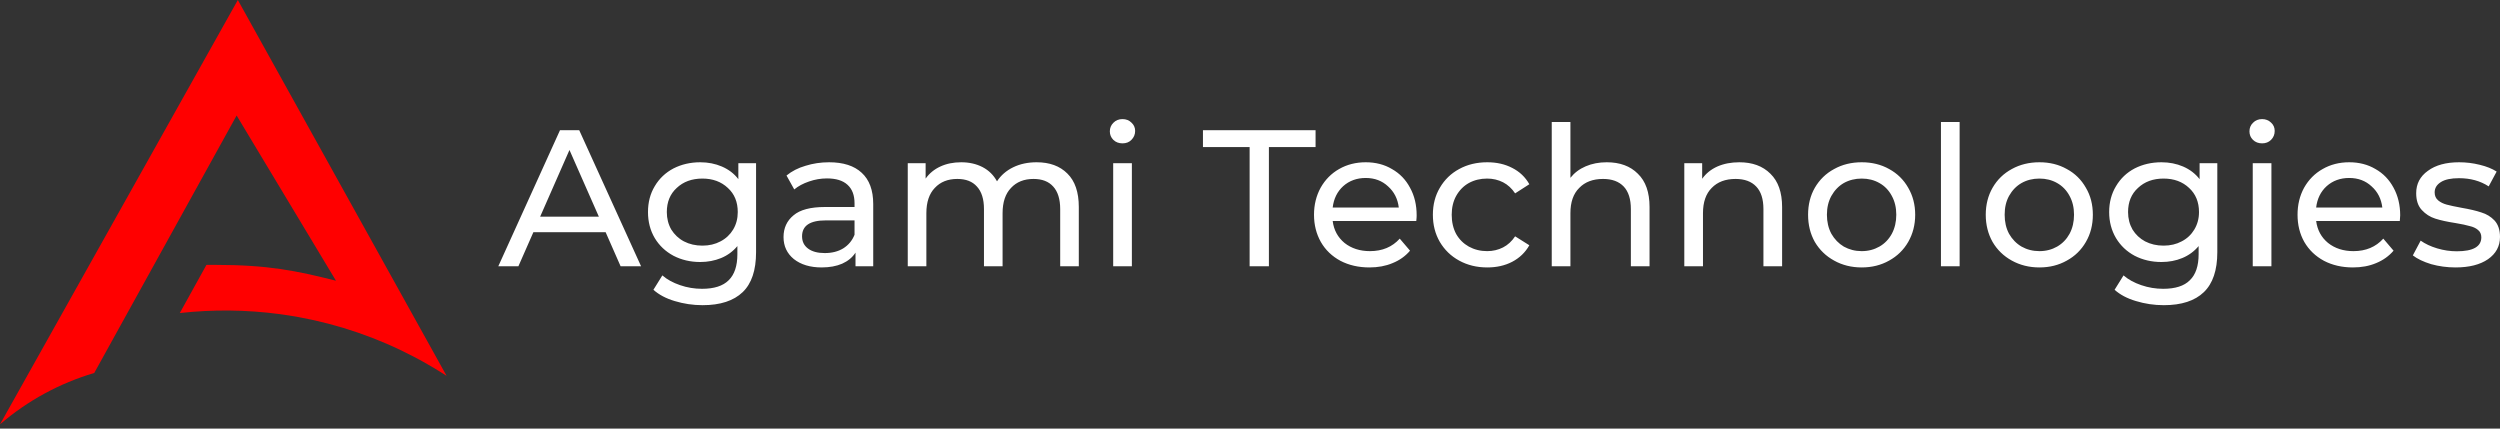 <?xml version="1.0" encoding="UTF-8" standalone="no"?>
<svg
   width="280"
   height="48"
   viewBox="0 0 280 48"
   fill="none"
   version="1.1"
   id="svg6"
   sodipodi:docname="Group 226.svg"
   inkscape:version="1.1.2 (1:1.1+202202050950+0a00cf5339)"
   xmlns:inkscape="http://www.inkscape.org/namespaces/inkscape"
   xmlns:sodipodi="http://sodipodi.sourceforge.net/DTD/sodipodi-0.dtd"
   xmlns="http://www.w3.org/2000/svg"
   xmlns:svg="http://www.w3.org/2000/svg">
  <rect x="0" y="0" width="280" height="48" fill="#333333" stroke="none"/>
  <defs
     id="defs10" />
  <sodipodi:namedview
     id="namedview8"
     pagecolor="#505050"
     bordercolor="#eeeeee"
     borderopacity="1"
     inkscape:pageshadow="0"
     inkscape:pageopacity="0"
     inkscape:pagecheckerboard="0"
     showgrid="false"
     inkscape:zoom="1.0366071"
     inkscape:cx="31.352282"
     inkscape:cy="-12.05857"
     inkscape:window-width="1366"
     inkscape:window-height="709"
     inkscape:window-x="0"
     inkscape:window-y="0"
     inkscape:window-maximized="1"
     inkscape:current-layer="svg6" />
  <path
     d="M26.638 0L0 47.524C3.072 44.882 6.669 42.922 10.555 41.772L26.502 12.937L37.629 31.441C33.177 30.32 30.058 29.669 24.102 29.666L23.121 29.669L20.137 35.061C23.837 34.649 27.584 34.684 31.291 35.176C32.031 35.277 32.771 35.392 33.508 35.527C37.93 36.341 42.27 37.815 46.377 39.967C47.061 40.324 47.739 40.705 48.408 41.1C48.992 41.447 49.517 41.772 50.018 42.096L26.638 0Z"
     fill="#FF0000"
     id="path2" />
  <path
     d="M125.719 13.339C125.311 13.339 124.969 13.472 124.694 13.756C124.435 14.014 124.302 14.331 124.302 14.714C124.302 15.089 124.435 15.406 124.694 15.665C124.969 15.931 125.311 16.056 125.719 16.056C126.128 16.056 126.461 15.931 126.72 15.665C126.995 15.389 127.136 15.056 127.136 14.664C127.136 14.289 126.995 13.981 126.72 13.731C126.461 13.472 126.128 13.339 125.719 13.339ZM253.357 13.339C252.949 13.339 252.607 13.472 252.332 13.756C252.065 14.014 251.94 14.331 251.94 14.714C251.94 15.089 252.065 15.406 252.332 15.665C252.607 15.931 252.949 16.056 253.357 16.056C253.757 16.056 254.091 15.931 254.358 15.665C254.633 15.389 254.766 15.056 254.766 14.664C254.766 14.289 254.633 13.981 254.358 13.731C254.091 13.472 253.757 13.339 253.357 13.339ZM173.795 13.664V29.82H175.887V23.876C175.887 22.642 176.213 21.7 176.871 21.05C177.521 20.375 178.413 20.041 179.547 20.041C180.547 20.041 181.314 20.325 181.856 20.892C182.39 21.458 182.657 22.3 182.657 23.417V29.82H184.749V23.184C184.749 21.542 184.316 20.3 183.44 19.458C182.59 18.599 181.423 18.174 179.956 18.174C179.089 18.174 178.297 18.324 177.588 18.632C176.888 18.932 176.321 19.366 175.887 19.916V13.664H173.795ZM217.386 13.664V29.82H219.478V13.664H217.386ZM62.721 14.581L55.81 29.82H58.061L59.737 26.01H67.832L69.507 29.82H71.8L64.872 14.581H62.721ZM134.731 14.581V16.473H139.958V29.82H142.117V16.473H147.344V14.581H134.731ZM63.78 16.798L67.073 24.268H60.496L63.78 16.798ZM78.427 18.174C77.327 18.174 76.326 18.407 75.426 18.866C74.542 19.333 73.842 19.991 73.334 20.85C72.825 21.692 72.575 22.659 72.575 23.751C72.575 24.835 72.825 25.81 73.334 26.669C73.842 27.511 74.542 28.169 75.426 28.644C76.326 29.111 77.327 29.345 78.427 29.345C79.269 29.345 80.044 29.195 80.761 28.903C81.487 28.603 82.095 28.152 82.587 27.561V28.469C82.587 29.778 82.262 30.753 81.612 31.387C80.97 32.029 79.978 32.346 78.627 32.346C77.785 32.346 76.96 32.212 76.168 31.937C75.384 31.67 74.717 31.312 74.184 30.845L73.183 32.454C73.792 33.004 74.592 33.429 75.576 33.721C76.568 34.021 77.602 34.18 78.694 34.18C80.678 34.18 82.17 33.688 83.179 32.721C84.179 31.762 84.679 30.27 84.679 28.253V18.282H82.695V20.066C82.22 19.441 81.603 18.974 80.845 18.649C80.103 18.332 79.302 18.174 78.427 18.174ZM92.857 18.174C91.924 18.174 91.048 18.307 90.223 18.566C89.389 18.807 88.681 19.174 88.089 19.658L88.956 21.217C89.406 20.841 89.956 20.55 90.615 20.325C91.265 20.099 91.932 19.983 92.616 19.983C93.633 19.983 94.4 20.216 94.925 20.7C95.45 21.175 95.708 21.867 95.708 22.767V23.184H92.399C90.79 23.184 89.606 23.492 88.873 24.118C88.131 24.726 87.755 25.543 87.755 26.552C87.755 27.569 88.147 28.394 88.914 29.019C89.698 29.636 90.732 29.953 92.024 29.953C92.916 29.953 93.674 29.811 94.316 29.536C94.966 29.244 95.467 28.836 95.817 28.294V29.82H97.801V22.851C97.801 21.3 97.367 20.133 96.509 19.349C95.667 18.566 94.45 18.174 92.857 18.174ZM107.654 18.174C106.779 18.174 106.004 18.332 105.32 18.649C104.645 18.957 104.095 19.408 103.67 20V18.282H101.669V29.82H103.753V23.876C103.753 22.642 104.07 21.7 104.695 21.05C105.32 20.375 106.162 20.041 107.221 20.041C108.18 20.041 108.913 20.325 109.413 20.892C109.939 21.458 110.205 22.3 110.205 23.417V29.82H112.289V23.876C112.289 22.642 112.606 21.7 113.231 21.05C113.857 20.375 114.699 20.041 115.757 20.041C116.716 20.041 117.45 20.325 117.958 20.892C118.475 21.458 118.742 22.3 118.742 23.417V29.82H120.826V23.184C120.826 21.525 120.401 20.275 119.542 19.433C118.7 18.591 117.558 18.174 116.099 18.174C115.132 18.174 114.248 18.357 113.465 18.741C112.698 19.116 112.098 19.641 111.664 20.308C111.281 19.608 110.747 19.082 110.047 18.716C109.355 18.357 108.555 18.174 107.654 18.174ZM152.962 18.174C151.862 18.174 150.862 18.424 149.978 18.932C149.111 19.424 148.419 20.125 147.911 21.025C147.419 21.925 147.169 22.934 147.169 24.051C147.169 25.185 147.427 26.202 147.936 27.102C148.452 28.002 149.186 28.703 150.128 29.211C151.07 29.703 152.154 29.953 153.379 29.953C154.33 29.953 155.197 29.795 155.964 29.47C156.755 29.153 157.406 28.686 157.923 28.077L156.772 26.727C155.93 27.661 154.821 28.127 153.438 28.127C152.312 28.127 151.354 27.819 150.587 27.21C149.836 26.585 149.386 25.768 149.261 24.751H158.623C158.656 24.485 158.665 24.276 158.665 24.118C158.665 22.959 158.423 21.925 157.923 21.025C157.447 20.125 156.772 19.424 155.897 18.932C155.047 18.424 154.063 18.174 152.962 18.174ZM166.576 18.174C165.4 18.174 164.35 18.424 163.425 18.932C162.508 19.424 161.791 20.125 161.265 21.025C160.74 21.909 160.482 22.917 160.482 24.051C160.482 25.185 160.74 26.202 161.265 27.102C161.791 27.986 162.508 28.686 163.425 29.186C164.35 29.695 165.4 29.953 166.576 29.953C167.626 29.953 168.551 29.745 169.368 29.32C170.194 28.886 170.836 28.269 171.286 27.469L169.694 26.468C169.327 27.019 168.877 27.436 168.343 27.711C167.801 27.986 167.209 28.127 166.559 28.127C165.8 28.127 165.117 27.952 164.508 27.619C163.916 27.285 163.441 26.819 163.091 26.21C162.758 25.585 162.591 24.868 162.591 24.051C162.591 23.251 162.758 22.55 163.091 21.942C163.441 21.317 163.916 20.833 164.508 20.5C165.117 20.166 165.8 20 166.559 20C167.209 20 167.801 20.141 168.343 20.416C168.877 20.691 169.327 21.108 169.694 21.658L171.286 20.633C170.836 19.833 170.194 19.224 169.368 18.807C168.551 18.382 167.626 18.174 166.576 18.174ZM194.803 18.174C193.886 18.174 193.069 18.332 192.343 18.649C191.626 18.974 191.068 19.424 190.643 20.024V18.282H188.642V29.82H190.734V23.876C190.734 22.642 191.06 21.7 191.71 21.05C192.36 20.375 193.252 20.041 194.386 20.041C195.386 20.041 196.161 20.325 196.695 20.892C197.237 21.458 197.504 22.3 197.504 23.417V29.82H199.596V23.184C199.596 21.542 199.154 20.3 198.287 19.458C197.429 18.599 196.27 18.174 194.803 18.174ZM208.508 18.174C207.366 18.174 206.332 18.424 205.423 18.932C204.506 19.424 203.789 20.125 203.264 21.025C202.756 21.909 202.505 22.917 202.505 24.051C202.505 25.185 202.756 26.202 203.264 27.102C203.789 27.986 204.506 28.686 205.423 29.186C206.332 29.695 207.366 29.953 208.508 29.953C209.658 29.953 210.683 29.695 211.584 29.186C212.492 28.686 213.209 27.986 213.718 27.102C214.235 26.202 214.501 25.185 214.501 24.051C214.501 22.917 214.235 21.909 213.718 21.025C213.209 20.125 212.492 19.424 211.584 18.932C210.683 18.424 209.658 18.174 208.508 18.174ZM228.415 18.174C227.273 18.174 226.239 18.424 225.322 18.932C224.413 19.424 223.688 20.125 223.171 21.025C222.663 21.909 222.404 22.917 222.404 24.051C222.404 25.185 222.663 26.202 223.171 27.102C223.688 27.986 224.413 28.686 225.322 29.186C226.239 29.695 227.273 29.953 228.415 29.953C229.565 29.953 230.582 29.695 231.483 29.186C232.4 28.686 233.108 27.986 233.617 27.102C234.142 26.202 234.4 25.185 234.4 24.051C234.4 22.917 234.142 21.909 233.617 21.025C233.108 20.125 232.4 19.424 231.483 18.932C230.582 18.424 229.565 18.174 228.415 18.174ZM242.086 18.174C240.978 18.174 239.977 18.407 239.077 18.866C238.193 19.333 237.501 19.991 236.993 20.85C236.484 21.692 236.226 22.659 236.226 23.751C236.226 24.835 236.484 25.81 236.993 26.669C237.501 27.511 238.193 28.169 239.077 28.644C239.977 29.111 240.978 29.345 242.086 29.345C242.928 29.345 243.704 29.195 244.412 28.903C245.138 28.603 245.754 28.152 246.246 27.561V28.469C246.246 29.778 245.921 30.753 245.263 31.387C244.629 32.029 243.629 32.346 242.278 32.346C241.436 32.346 240.619 32.212 239.819 31.937C239.035 31.67 238.377 31.312 237.835 30.845L236.835 32.454C237.443 33.004 238.243 33.429 239.235 33.721C240.219 34.021 241.261 34.18 242.345 34.18C244.337 34.18 245.829 33.688 246.83 32.721C247.83 31.762 248.339 30.27 248.339 28.253V18.282H246.355V20.066C245.871 19.441 245.254 18.974 244.504 18.649C243.762 18.332 242.953 18.174 242.086 18.174ZM263.111 18.174C262.01 18.174 261.018 18.424 260.135 18.932C259.259 19.424 258.567 20.125 258.059 21.025C257.567 21.925 257.325 22.934 257.325 24.051C257.325 25.185 257.575 26.202 258.084 27.102C258.609 28.002 259.343 28.703 260.285 29.211C261.227 29.703 262.31 29.953 263.528 29.953C264.486 29.953 265.353 29.795 266.12 29.47C266.904 29.153 267.554 28.686 268.079 28.077L266.929 26.727C266.087 27.661 264.97 28.127 263.594 28.127C262.461 28.127 261.51 27.819 260.743 27.21C259.985 26.585 259.543 25.768 259.409 24.751H268.779C268.804 24.485 268.821 24.276 268.821 24.118C268.821 22.959 268.571 21.925 268.079 21.025C267.596 20.125 266.929 19.424 266.053 18.932C265.195 18.424 264.219 18.174 263.111 18.174ZM275.424 18.174C273.956 18.174 272.789 18.491 271.922 19.133C271.047 19.758 270.613 20.591 270.613 21.633C270.613 22.45 270.822 23.076 271.247 23.526C271.664 23.976 272.164 24.301 272.748 24.485C273.339 24.676 274.106 24.843 275.032 24.985C275.715 25.101 276.24 25.21 276.599 25.318C276.974 25.401 277.291 25.543 277.533 25.752C277.783 25.952 277.908 26.227 277.908 26.577C277.908 27.619 276.991 28.144 275.165 28.144C274.423 28.144 273.69 28.036 272.964 27.819C272.239 27.602 271.622 27.311 271.114 26.952L270.238 28.603C270.738 28.994 271.422 29.32 272.289 29.586C273.156 29.828 274.065 29.953 275.015 29.953C276.549 29.953 277.758 29.645 278.65 29.036C279.55 28.411 280 27.577 280 26.535C280 25.752 279.792 25.143 279.392 24.701C278.983 24.268 278.491 23.968 277.908 23.793C277.341 23.601 276.591 23.426 275.665 23.267C274.965 23.134 274.423 23.026 274.031 22.917C273.656 22.817 273.331 22.659 273.073 22.442C272.814 22.225 272.681 21.925 272.681 21.55C272.681 21.067 272.914 20.683 273.381 20.391C273.84 20.099 274.515 19.958 275.407 19.958C276.682 19.958 277.791 20.258 278.733 20.875L279.625 19.216C279.133 18.899 278.5 18.641 277.733 18.457C276.966 18.265 276.19 18.174 275.424 18.174ZM124.677 18.282V29.82H126.77V18.282H124.677ZM252.307 18.282V29.82H254.399V18.282H252.307ZM152.962 19.933C153.963 19.933 154.796 20.25 155.463 20.875C156.147 21.483 156.547 22.275 156.664 23.242H149.261C149.378 22.259 149.77 21.458 150.437 20.85C151.12 20.241 151.962 19.933 152.962 19.933ZM263.111 19.933C264.119 19.933 264.953 20.25 265.62 20.875C266.304 21.483 266.704 22.275 266.82 23.242H259.409C259.526 22.259 259.918 21.458 260.585 20.85C261.268 20.241 262.11 19.933 263.111 19.933ZM78.669 20C79.828 20 80.778 20.35 81.52 21.05C82.262 21.725 82.629 22.625 82.629 23.751C82.629 24.476 82.462 25.126 82.112 25.71C81.778 26.268 81.303 26.719 80.695 27.035C80.103 27.352 79.427 27.511 78.669 27.511C77.902 27.511 77.21 27.352 76.601 27.035C76.001 26.719 75.534 26.268 75.184 25.71C74.851 25.126 74.684 24.476 74.684 23.751C74.684 22.625 75.051 21.725 75.793 21.05C76.535 20.35 77.493 20 78.669 20ZM208.508 20C209.25 20 209.908 20.166 210.492 20.5C211.092 20.833 211.55 21.317 211.884 21.942C212.217 22.55 212.384 23.251 212.384 24.051C212.384 24.851 212.217 25.56 211.884 26.185C211.55 26.794 211.092 27.277 210.492 27.619C209.908 27.952 209.25 28.127 208.508 28.127C207.774 28.127 207.107 27.952 206.507 27.619C205.932 27.277 205.465 26.794 205.115 26.185C204.781 25.56 204.615 24.851 204.615 24.051C204.615 23.251 204.781 22.55 205.115 21.942C205.465 21.317 205.932 20.833 206.507 20.5C207.107 20.166 207.774 20 208.508 20ZM228.415 20C229.157 20 229.815 20.166 230.399 20.5C230.991 20.833 231.458 21.317 231.791 21.942C232.125 22.55 232.291 23.251 232.291 24.051C232.291 24.851 232.125 25.56 231.791 26.185C231.458 26.794 230.991 27.277 230.399 27.619C229.815 27.952 229.157 28.127 228.415 28.127C227.673 28.127 227.006 27.952 226.414 27.619C225.831 27.277 225.364 26.794 225.014 26.185C224.68 25.56 224.522 24.851 224.522 24.051C224.522 23.251 224.68 22.55 225.014 21.942C225.364 21.317 225.831 20.833 226.414 20.5C227.006 20.166 227.673 20 228.415 20ZM242.32 20C243.487 20 244.437 20.35 245.179 21.05C245.913 21.725 246.288 22.625 246.288 23.751C246.288 24.476 246.113 25.126 245.763 25.71C245.429 26.268 244.962 26.719 244.346 27.035C243.754 27.352 243.078 27.511 242.32 27.511C241.553 27.511 240.869 27.352 240.252 27.035C239.661 26.719 239.185 26.268 238.844 25.71C238.51 25.126 238.343 24.476 238.343 23.751C238.343 22.625 238.71 21.725 239.452 21.05C240.194 20.35 241.144 20 242.32 20ZM92.482 24.684H95.708V26.293C95.442 26.952 95.025 27.452 94.441 27.819C93.866 28.169 93.174 28.344 92.374 28.344C91.573 28.344 90.957 28.177 90.507 27.844C90.056 27.511 89.831 27.052 89.831 26.468C89.831 25.276 90.715 24.684 92.482 24.684Z"
     fill="white"
     id="path4"
     style="fill:#ffffff" />
</svg>
